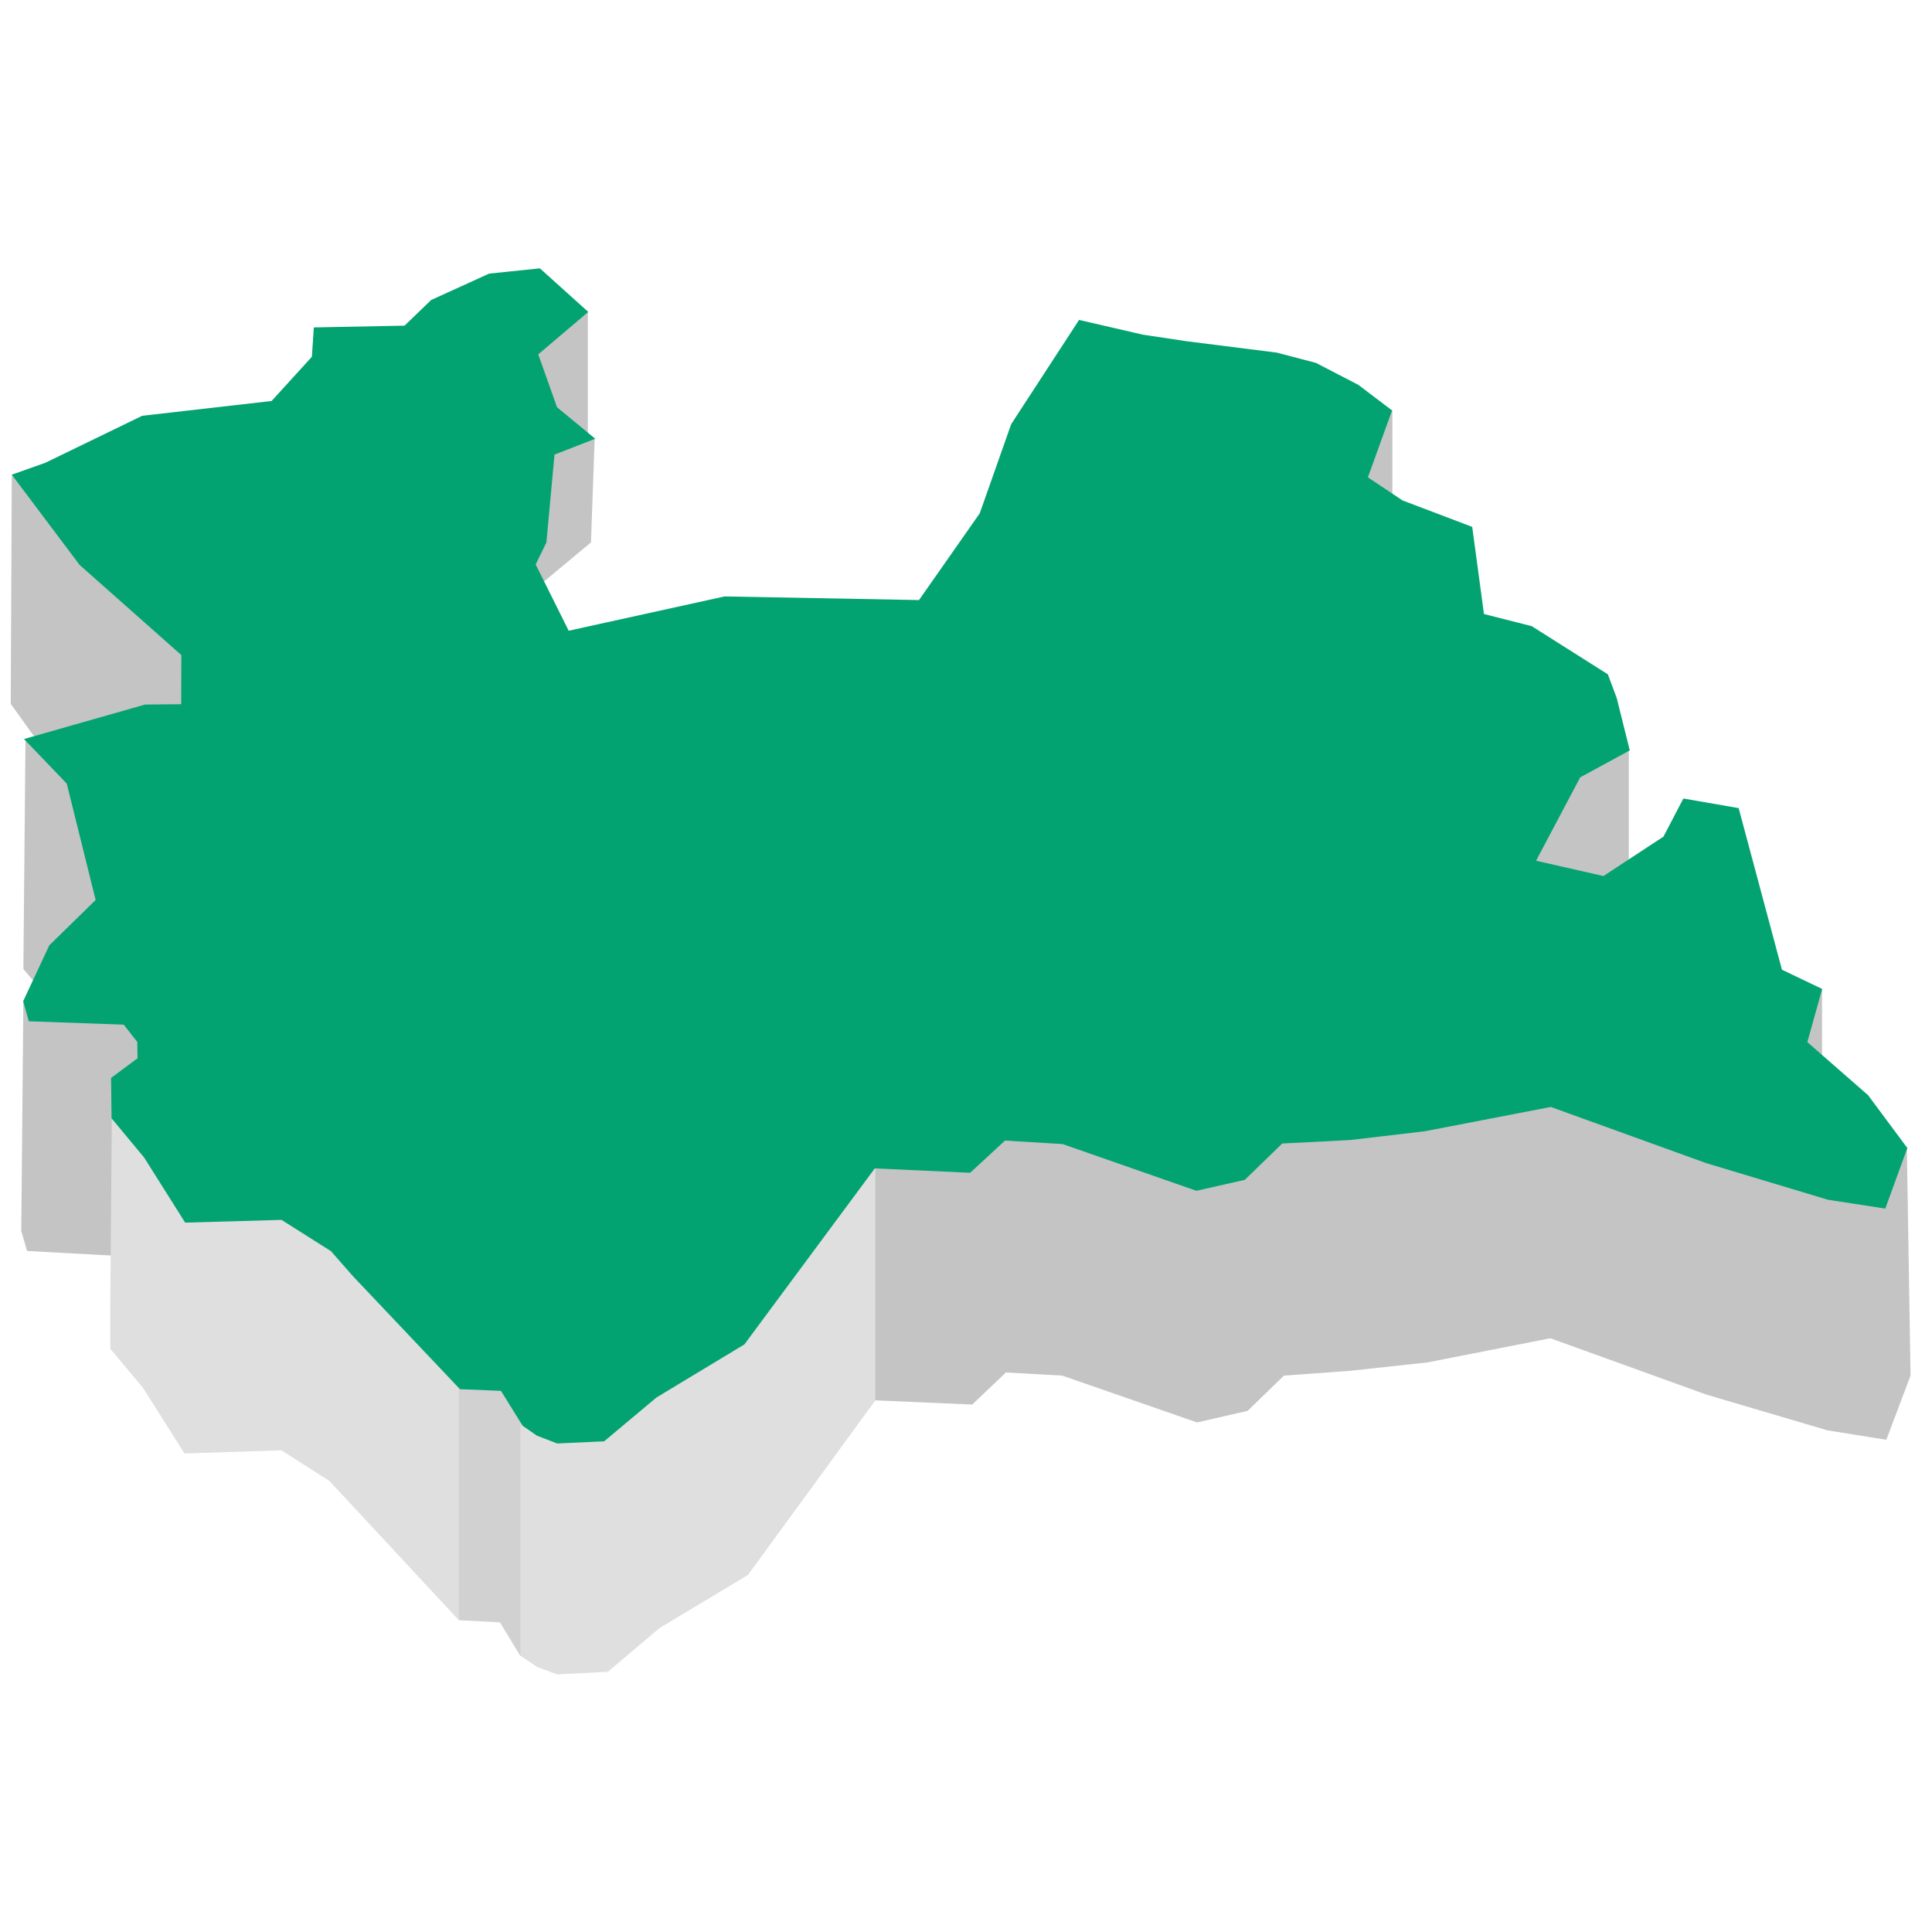 <svg width="180" height="180" viewBox="0 0 180 180" fill="none" xmlns="http://www.w3.org/2000/svg">
<path d="M90.58 130.858L81.504 130.466L79.983 121.988V106.844L103.825 102.384L143.709 98.66L162.056 105.864L177.657 106.844L178 128.163L175.743 134.142L170.249 133.26L158.966 129.927L144.445 124.683L132.965 126.938L125.705 127.722L119.622 128.163L116.237 131.447L111.527 132.525L98.968 128.163L93.719 127.869L90.58 130.858Z" fill="#C4C4C4"/>
<path d="M50.059 155.314L48.441 154.236L45.056 140.857L48.441 131.643L81.555 105.08V130.467L69.683 146.738L61.441 151.688L56.633 155.755L51.924 156L50.059 155.314Z" fill="#DFDFDF"/>
<path d="M1 65.579L1.098 44.211L22.046 53.572V86.163L11.498 117.038L2.521 116.548L1.981 114.686L2.177 93.269L3.551 91.897L2.177 90.279L2.374 68.912L4.238 70.088L1 65.579Z" fill="#C4C4C4"/>
<path d="M46.573 151.148L42.746 150.952L41.324 129.339L46.867 127.771L48.486 132.329V154.284L46.573 151.148Z" fill="#D1D1D1"/>
<path d="M10.272 121.743L10.419 104.198L18.268 111.696C20.835 111.68 26.019 111.657 26.215 111.696C26.412 111.736 41.342 126.203 42.748 127.036V150.952L30.68 137.965L26.215 135.122L17.189 135.417L13.313 129.29L10.272 125.664V121.743Z" fill="#DFDFDF"/>
<path d="M169.756 101.258V92.191L159.7 90.476L151.752 81.311V69.843L138.458 59.453L129.725 47.838V38.233L125.408 37.595C123.086 49.292 118.442 72.793 118.442 73.225C118.442 73.656 139.112 88.107 149.446 95.279L169.756 101.258Z" fill="#C4C4C4"/>
<path d="M54.766 40.683V29.068L49.762 28.48L44.415 44.016L49.762 54.945L55.06 50.534L55.404 40.879L54.766 40.683Z" fill="#C4C4C4"/>
<path fill-rule="evenodd" clip-rule="evenodd" d="M1.097 44.224L7.412 52.628L16.895 61.034L16.882 65.61L13.514 65.641L2.236 68.853L6.218 73.005L8.91 83.849L4.592 88.075L2.16 93.28L2.684 95.151L11.523 95.464L12.792 97.076L12.814 98.597L10.346 100.429L10.394 104.191L13.431 107.849L17.252 113.91L26.227 113.653L30.834 116.567L32.887 118.903L42.852 129.427L46.675 129.584L48.684 132.828L50.021 133.757L51.915 134.485L56.286 134.286L61.16 130.202L69.352 125.257L81.503 108.857L90.385 109.266L93.634 106.266L99.002 106.59L111.466 110.944L115.975 109.924L119.463 106.538L125.762 106.218L132.751 105.397L144.485 103.133L158.96 108.366L170.308 111.78L175.648 112.602L177.704 106.959L174.046 102.037L168.386 97.089L169.768 92.138L166.02 90.344L161.987 75.29L156.834 74.395L154.982 77.945L149.389 81.618L143.113 80.192L147.224 72.425L151.842 69.912L150.628 65.038L149.801 62.824L142.711 58.339L138.258 57.206L137.163 49.087L130.665 46.622L127.443 44.474L129.697 38.239L126.553 35.856L122.602 33.808L118.945 32.85L110.578 31.795L106.48 31.181L100.533 29.807L94.21 39.517L91.28 47.825L85.621 55.906L67.507 55.568L52.984 58.763L49.907 52.59L50.908 50.534L51.662 42.354L55.458 40.876L51.897 37.943L50.148 33.013L54.807 29.06L50.3 25L45.572 25.491L40.172 27.948L37.689 30.341L29.239 30.504L29.057 33.238L25.305 37.358L13.249 38.737L4.232 43.112L1.097 44.224Z" fill="#03A371"/>
</svg>
